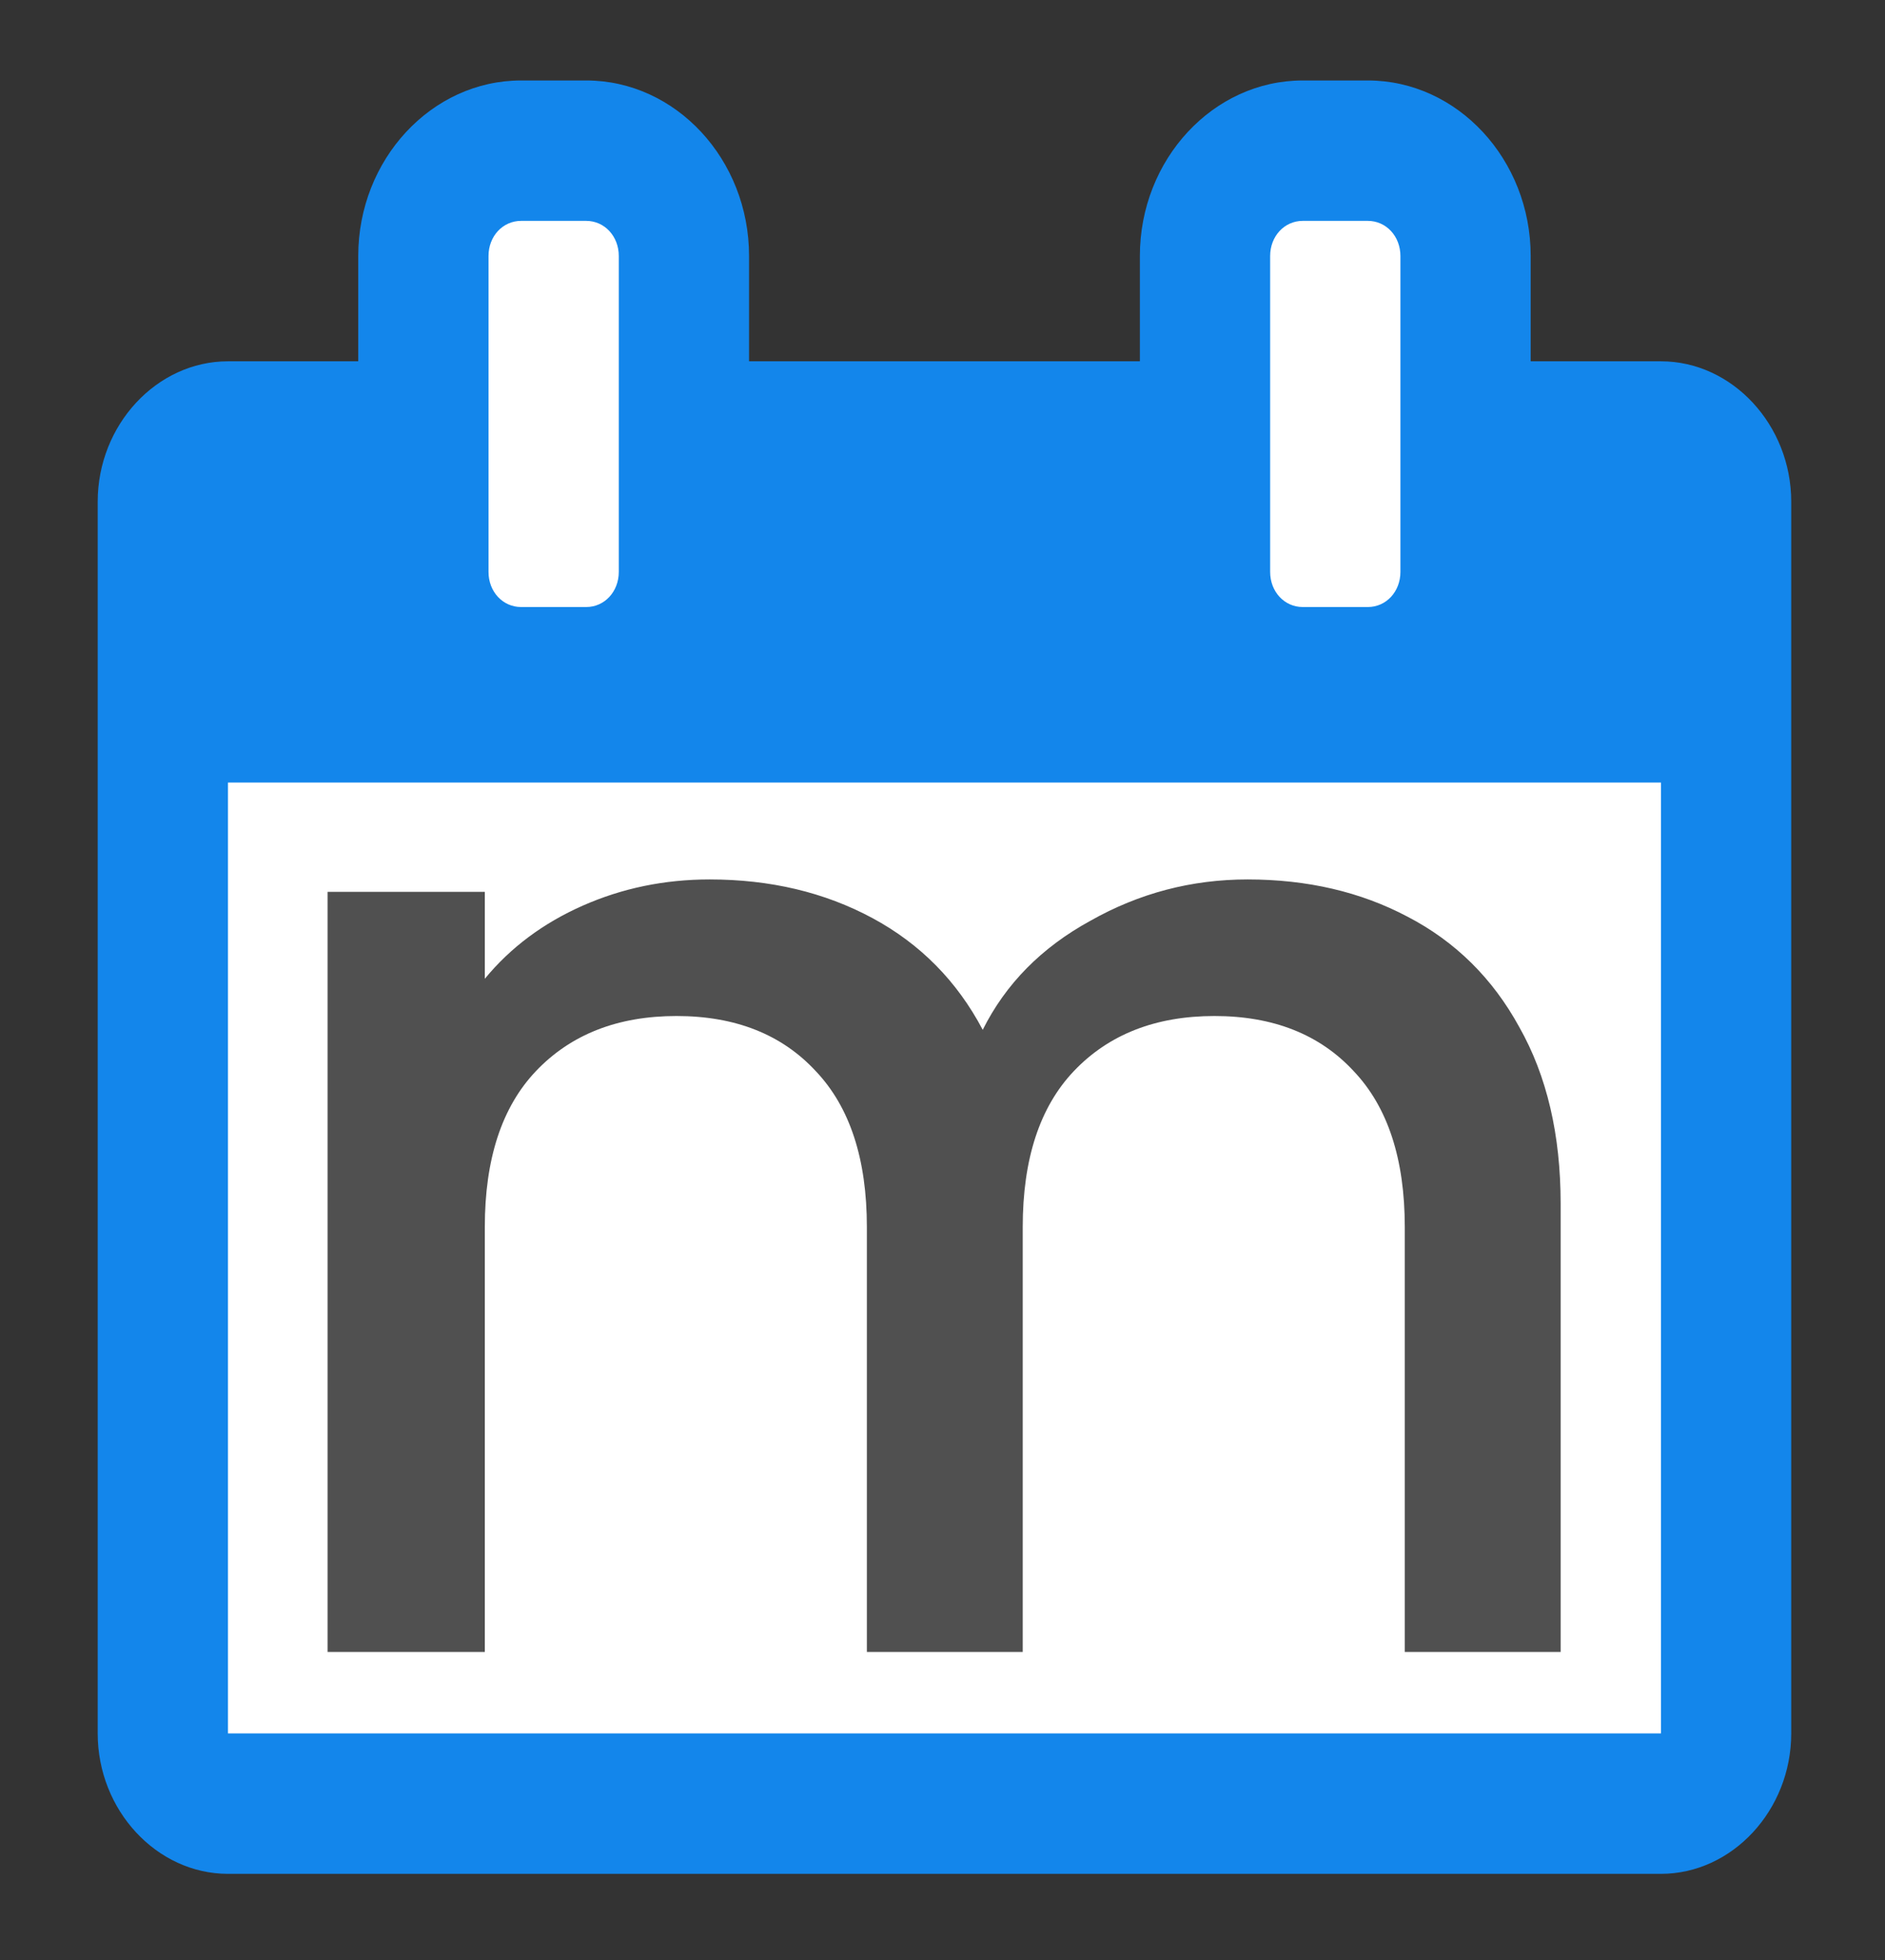<svg width="328" height="341" viewBox="0 0 328 341" fill="none" xmlns="http://www.w3.org/2000/svg" baseProfile="tiny" version="1.2">
<rect x="0" y="0" width="328" height="341" fill="#333333" stroke="none"/>
<title>MeetMe Logo</title>
<rect x="79" y="35" width="33" height="75" fill="white"/>
<rect x="217" y="32" width="33" height="75" fill="white"/>
<rect x="37" y="129" width="257" height="180" fill="white"/>
<path d="M39.668 301.571V136.143H289.016V301.571H39.668ZM107.672 99.5C107.672 102.935 105.193 105.607 102.005 105.607H90.671C87.483 105.607 85.004 102.935 85.004 99.5V44.536C85.004 41.1 87.483 38.428 90.671 38.428H102.005C105.193 38.428 107.672 41.1 107.672 44.536V99.5ZM243.68 99.5C243.68 102.935 241.201 105.607 238.013 105.607H226.679C223.491 105.607 221.012 102.935 221.012 99.5V44.536C221.012 41.1 223.491 38.428 226.679 38.428H238.013C241.201 38.428 243.68 41.1 243.68 44.536V99.5ZM311.684 87.285C311.684 73.926 301.413 62.857 289.016 62.857H266.348V44.536C266.348 27.741 253.597 14 238.013 14H226.679C211.095 14 198.344 27.741 198.344 44.536V62.857H130.34V44.536C130.34 27.741 117.589 14 102.005 14H90.671C75.087 14 62.336 27.741 62.336 44.536V62.857H39.668C27.271 62.857 17 73.926 17 87.285V301.571C17 314.931 27.271 326 39.668 326H289.016C301.413 326 311.684 314.931 311.684 301.571V87.285Z" fill="#1386EB"/>
<path d="M217.08 153C227.48 153 236.76 155.16 244.92 159.48C253.24 163.8 259.72 170.2 264.36 178.68C269.16 187.16 271.56 197.4 271.56 209.4V287.4H244.44V213.48C244.44 201.64 241.48 192.6 235.56 186.36C229.64 179.96 221.56 176.76 211.32 176.76C201.08 176.76 192.92 179.96 186.84 186.36C180.92 192.6 177.96 201.64 177.96 213.48V287.4H150.84V213.48C150.84 201.64 147.88 192.6 141.96 186.36C136.04 179.96 127.96 176.76 117.72 176.76C107.48 176.76 99.32 179.96 93.24 186.36C87.32 192.6 84.36 201.64 84.36 213.48V287.4H57V155.16H84.36V170.28C88.84 164.84 94.52 160.6 101.4 157.56C108.28 154.52 115.64 153 123.48 153C134.04 153 143.48 155.24 151.8 159.72C160.12 164.2 166.52 170.68 171 179.16C175 171.16 181.24 164.84 189.72 160.2C198.2 155.4 207.32 153 217.08 153Z" fill="#505050"/>
</svg>
